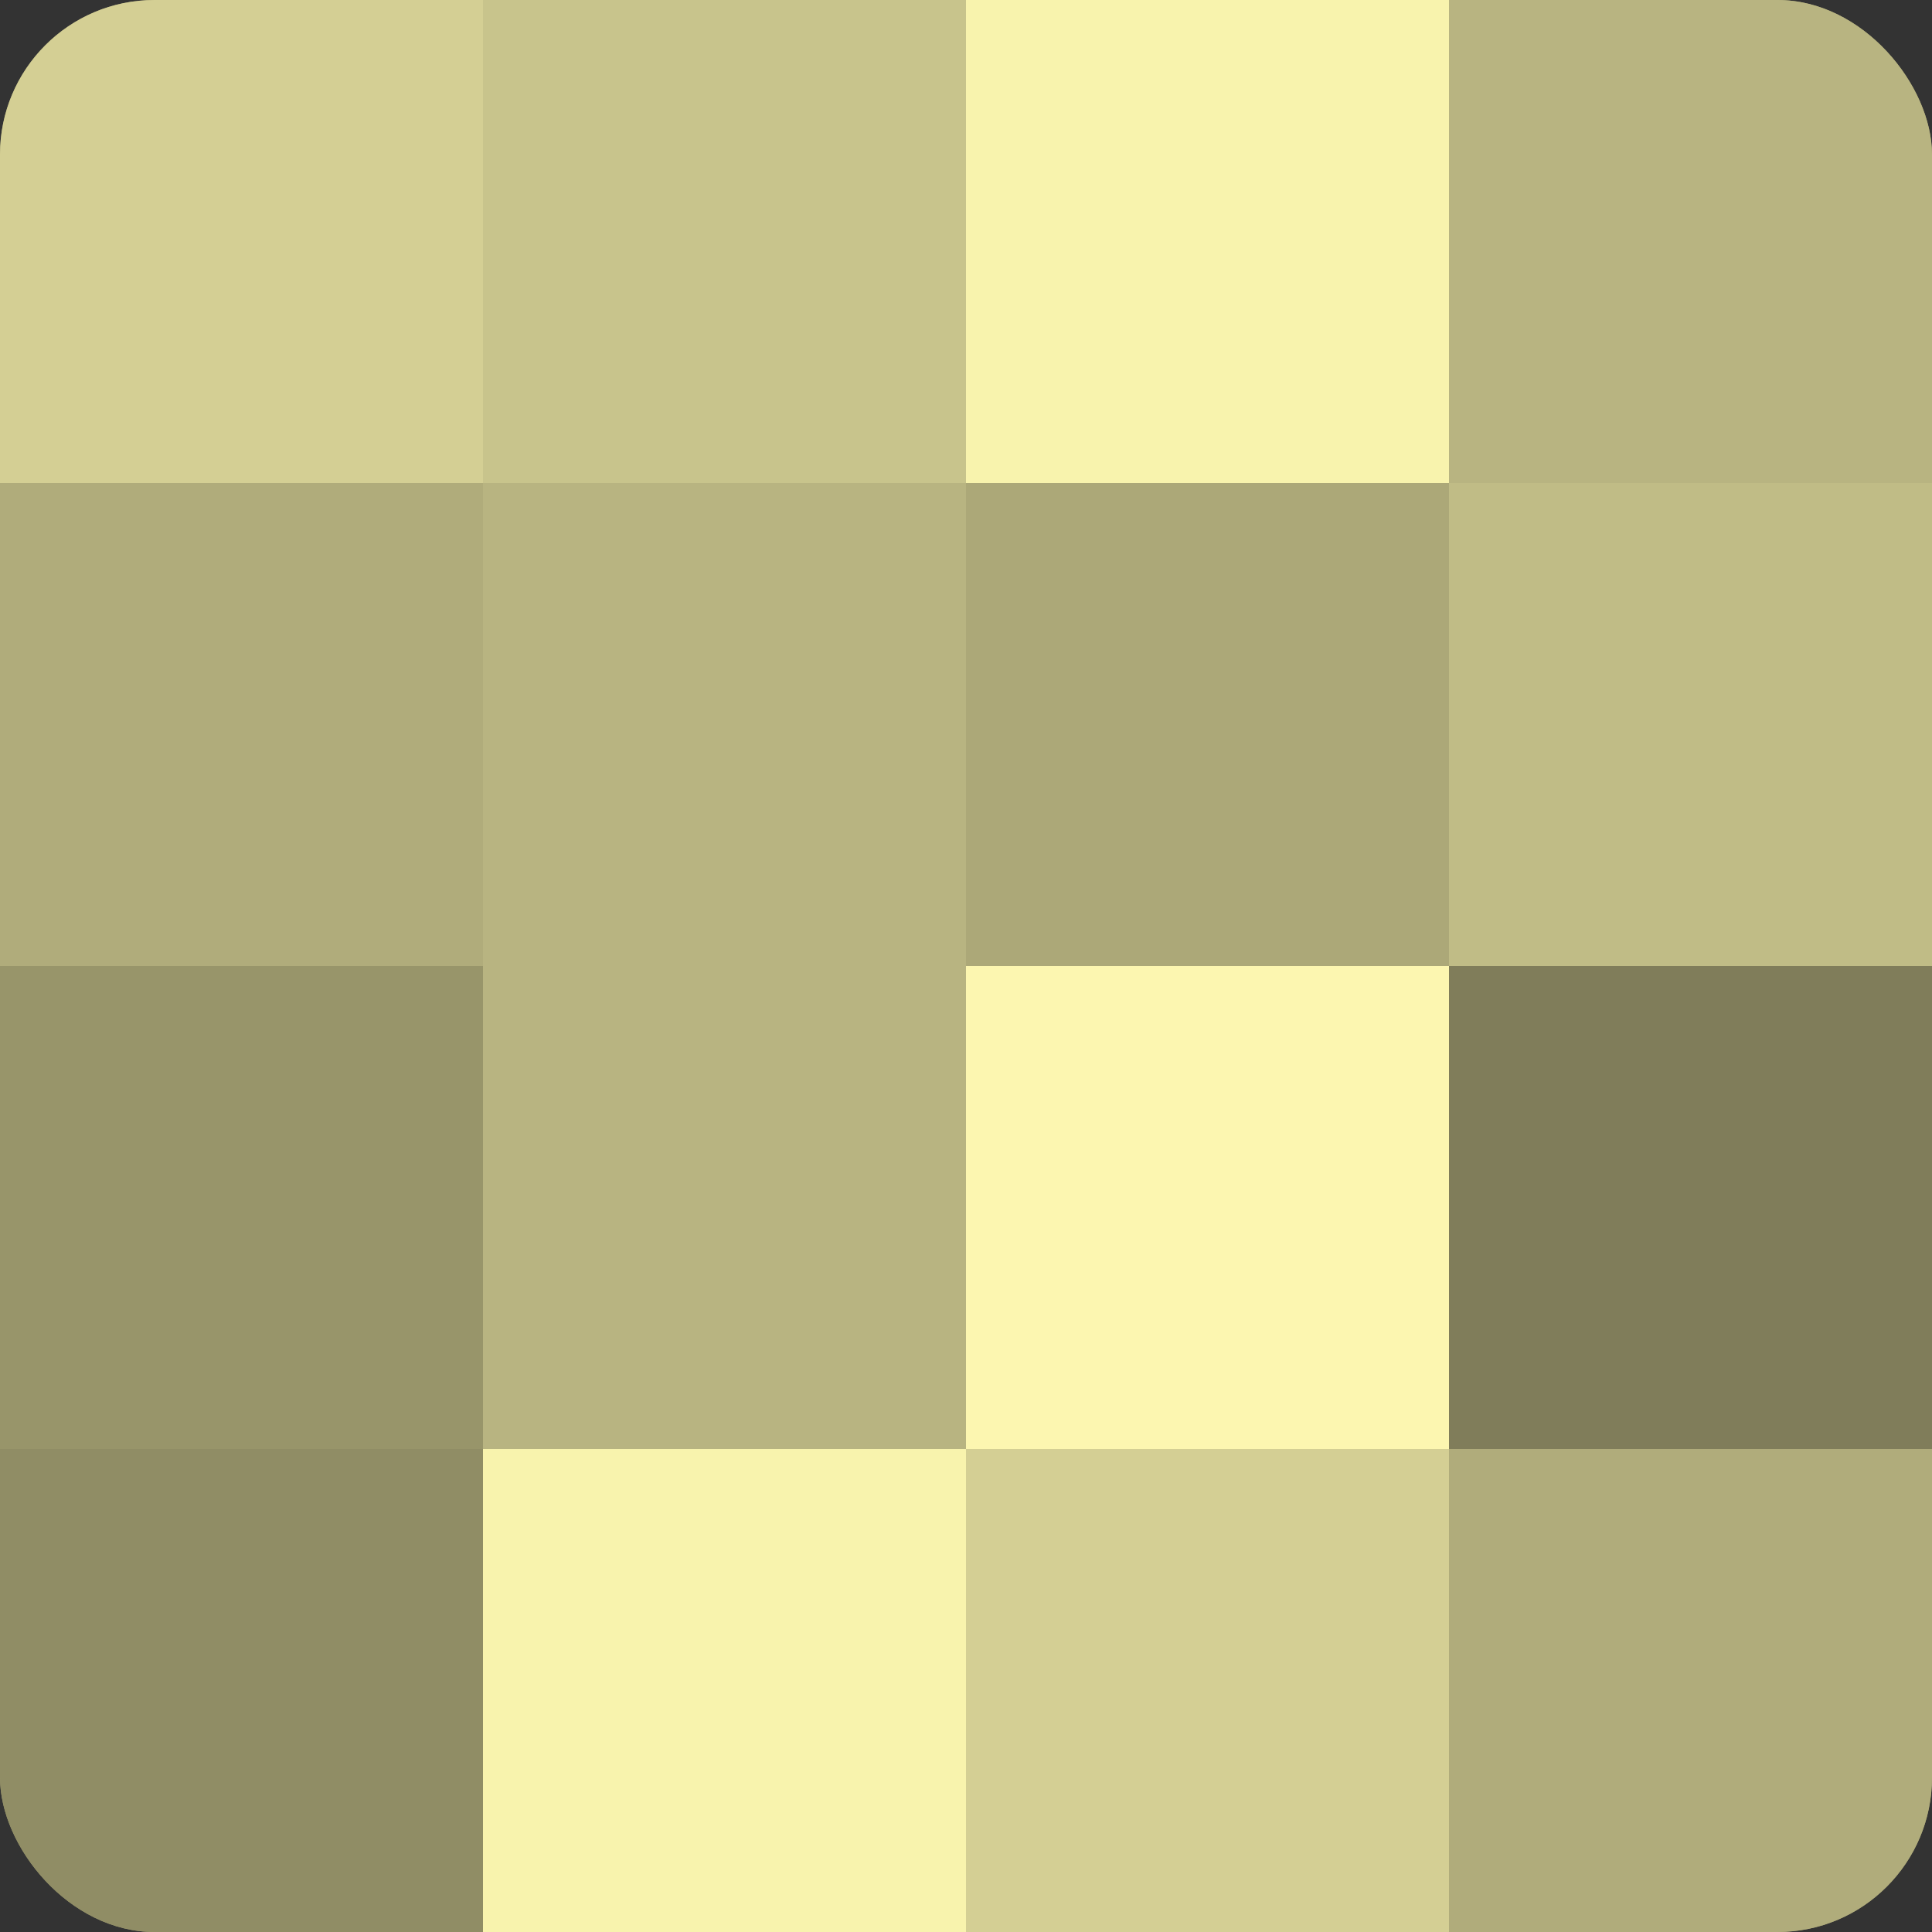<?xml version="1.0" encoding="UTF-8"?>
<svg xmlns="http://www.w3.org/2000/svg" width="80" height="80" viewBox="0 0 100 100" preserveAspectRatio="xMidYMid meet"><rect x="0" y="0" width="100" height="100" fill="#333333" stroke="none"/><defs><clipPath id="c" width="100" height="100"><rect width="100" height="100" rx="8" ry="8"/></clipPath></defs><g clip-path="url(#c)"><rect width="100" height="100" fill="#a09d70"/><rect width="25" height="25" fill="#d4cf94"/><rect y="25" width="25" height="25" fill="#b0ac7b"/><rect y="50" width="25" height="25" fill="#98956a"/><rect y="75" width="25" height="25" fill="#908d65"/><rect x="25" width="25" height="25" fill="#c8c48c"/><rect x="25" y="25" width="25" height="25" fill="#b8b481"/><rect x="25" y="50" width="25" height="25" fill="#b8b481"/><rect x="25" y="75" width="25" height="25" fill="#f8f3ad"/><rect x="50" width="25" height="25" fill="#f8f3ad"/><rect x="50" y="25" width="25" height="25" fill="#aca878"/><rect x="50" y="50" width="25" height="25" fill="#fcf6b0"/><rect x="50" y="75" width="25" height="25" fill="#d4cf94"/><rect x="75" width="25" height="25" fill="#b8b481"/><rect x="75" y="25" width="25" height="25" fill="#c0bc86"/><rect x="75" y="50" width="25" height="25" fill="#807d5a"/><rect x="75" y="75" width="25" height="25" fill="#b0ac7b"/></g></svg>

